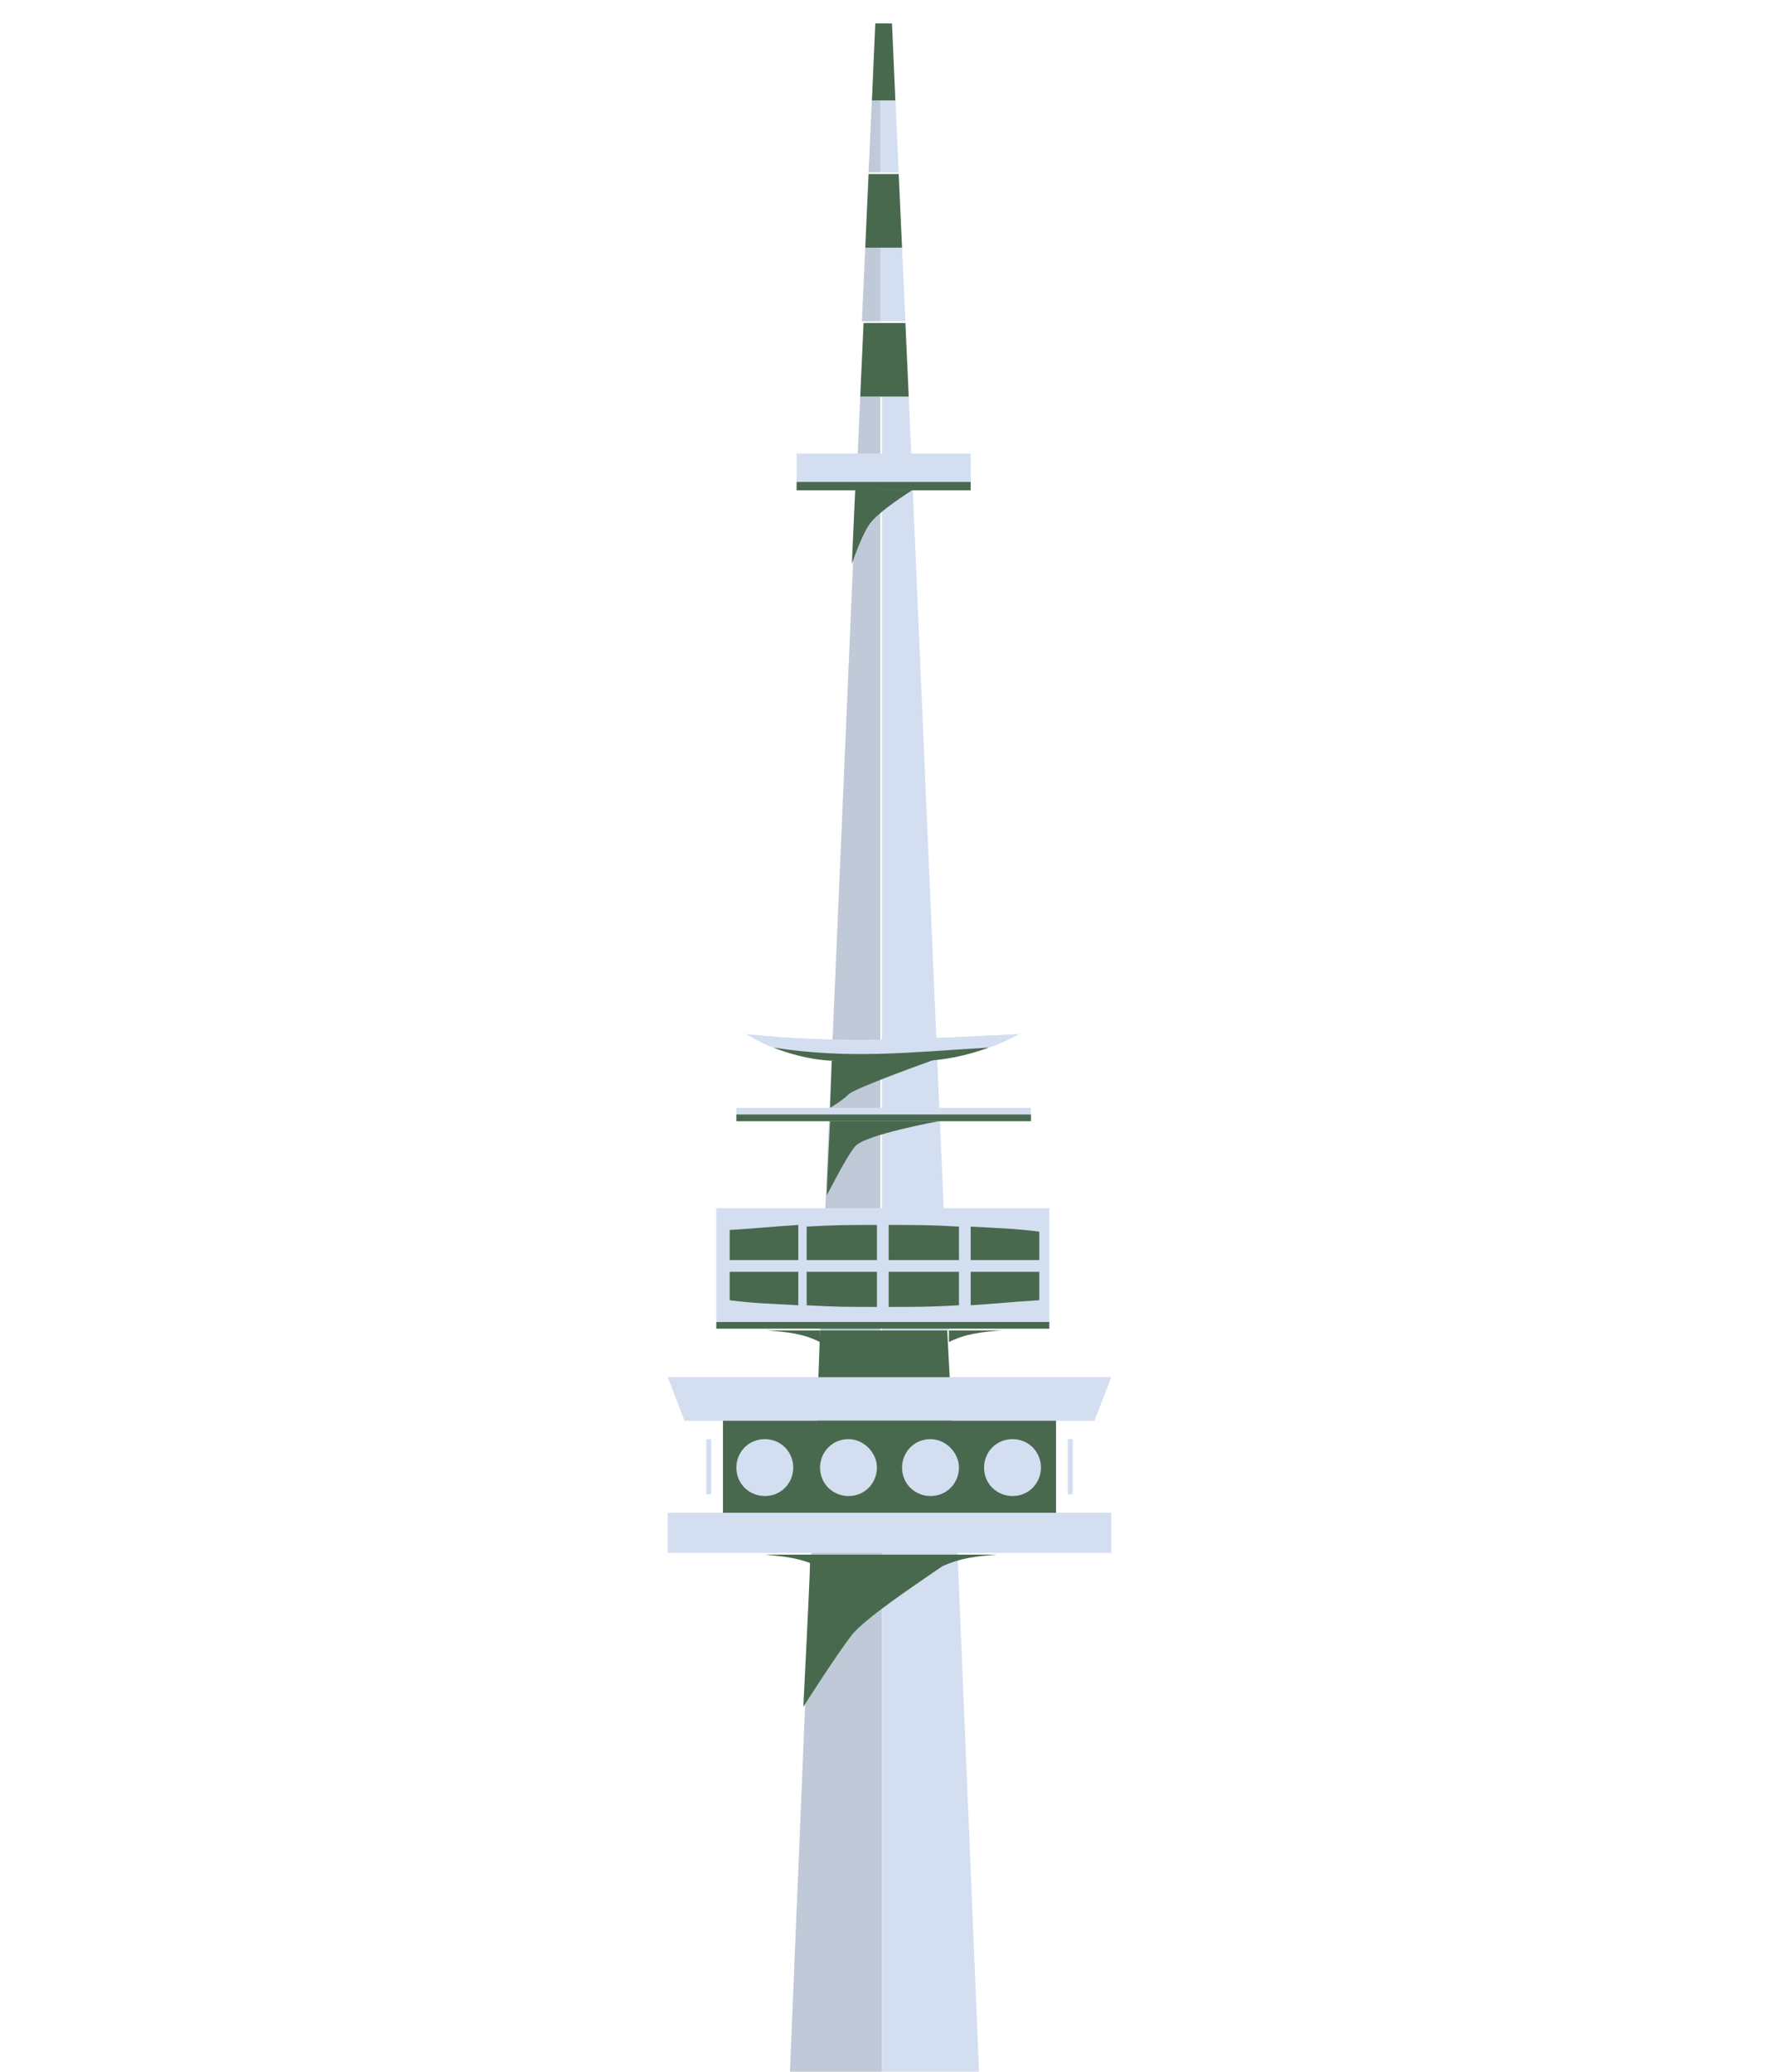 <svg enable-background="new 0 0 106.3 123.8" viewBox="0 0 106.3 123.8" xmlns="http://www.w3.org/2000/svg"><path d="m51.7 14.8-.2 4.4h1.1v-4.4z" fill="#c0c9d7"/><path d="m52.1 5.9-.2 4.4h.7v-4.4z" fill="#c0c9d7"/><path d="m48.8 85.2-1.6 38.6h5.5v-38.6z" fill="#c0c9d7"/><path d="m51.4 23.7-2.4 55.8h3.6v-55.8z" fill="#c0c9d7"/><path d="m53.5 5.9h-.9v4.4h1.1z" fill="#d4def1"/><path d="m56.9 85.2h-4.2v38.6h5.8z" fill="#d4def1"/><path d="m54.3 23.7h-1.6v55.8h4z" fill="#d4def1"/><path d="m53.9 14.8h-1.3v4.4h1.5z" fill="#d4def1"/><path d="m51.4 23.7h2.9l-.2-4.4h-2.5z" fill="#49694f"/><path d="m53.3 1.4h-1l-.2 4.6h1.4z" fill="#49694f"/><path d="m51.9 10.4-.2 4.4h2.2l-.2-4.4z" fill="#49694f"/><path d="m56.6 79.5h-7.6l-.2 5.7h8.1z" fill="#49694f"/><path d="m42.8 72.2h19.9v6.8h-19.9z" fill="#d4def1"/><path d="m47.6 27.1h10.4v2.2h-10.4z" fill="#d4def1"/><path d="m47.6 28.8h10.4v.5h-10.4z" fill="#49694f"/><path d="m54.5 29.3s-2.1 1.3-2.6 2.1-1 2.3-1 2.3l.2-4.4z" fill="#49694f"/><path d="m44.6 61.8c5.7.6 9.9.3 16.3 0-1.9 1-4 1.5-6.1 1.5h-4.6c-2 0-3.9-.5-5.6-1.5" fill="#d4def1"/><path d="m44 66.2h17.6v.8h-17.6z" fill="#d4def1"/><path d="m60.9 61.8c-6.4.3-10.5.6-16.3 0 .5.3 1 .6 1.6.8h12.9c.6-.2 1.2-.5 1.8-.8" fill="#d4def1"/><path d="m46.2 62.6c1.3.5 2.6.8 4 .8h4.6c1.5 0 2.9-.3 4.3-.8-5 .3-8.3.7-12.9 0" fill="#49694f"/><path d="m55.9 63.3s-4.8 1.7-5.2 2.1-1.1.8-1.1.8l.1-2.8" fill="#49694f"/><path d="m44 66.6h17.6v.4h-17.6z" fill="#49694f"/><path d="m56.1 67s-4.4.8-5 1.5-1.8 3.2-1.7 2.9c0-.3.2-4.4.2-4.4" fill="#49694f"/><path d="m65.4 84.9h-24.5l-1-2.6h26.5z" fill="#d4def1"/><path d="m39.9 90.4h26.5v2.4h-26.5z" fill="#d4def1"/><g fill="#49694f"><path d="m43.2 84.9h19.9v5.5h-19.9z"/><path d="m47.7 75.3c-1.7 0-2.5 0-4.1 0v-1.8c1.7-.1 2.5-.2 4.1-.3z"/><path d="m47.7 78c-1.7-.1-2.5-.1-4.1-.3v-1.7h4.1z"/><path d="m52.4 75.3c-1.7 0-2.5 0-4.2 0v-2c1.7-.1 2.5-.1 4.2-.1z"/><path d="m52.4 78.1c-1.7 0-2.5 0-4.2-.1v-2h4.2z"/><path d="m57.3 75.3c-1.7 0-2.5 0-4.2 0v-2.1c1.7 0 2.5 0 4.2.1z"/><path d="m57.3 78c-1.7.1-2.5.1-4.2.1v-2.1h4.2z"/><path d="m62.1 75.3c-1.7 0-2.5 0-4.1 0v-2c1.7.1 2.5.1 4.1.3z"/><path d="m62.1 77.7c-1.7.1-2.5.2-4.1.3v-2h4.1z"/><path d="m42.8 79h19.9v.4h-19.9z"/><path d="m56.7 80.2c1-.5 1.9-.6 3.2-.7h-3.2z"/><path d="m49 80.2c-1-.5-1.9-.6-3.2-.7h3.2z"/></g><path d="m47.4 87.7c0 .9-.7 1.7-1.7 1.7-.9 0-1.7-.7-1.7-1.7 0-.9.7-1.7 1.7-1.7s1.7.8 1.7 1.7" fill="#d4def1"/><path d="m52.4 87.7c0 .9-.7 1.7-1.7 1.7-.9 0-1.7-.7-1.7-1.7 0-.9.7-1.7 1.7-1.7.9 0 1.7.8 1.7 1.7" fill="#d4def1"/><path d="m57.3 87.7c0 .9-.7 1.7-1.7 1.7-.9 0-1.7-.7-1.7-1.7 0-.9.7-1.7 1.7-1.7.9 0 1.7.8 1.7 1.7" fill="#d4def1"/><path d="m62.2 87.7c0 .9-.7 1.7-1.7 1.7-.9 0-1.7-.7-1.7-1.7 0-.9.7-1.7 1.7-1.7s1.7.8 1.7 1.7" fill="#d4def1"/><path d="m64.1 89.3h-.3v-3.3h.3z" fill="#d4def1"/><path d="m42.5 89.3h-.3v-3.3h.3z" fill="#d4def1"/><path d="m59.6 92.9h-2.1-1.1-7.4-.6-2.7c1.1.1 1.9.2 2.7.5 0 .8-.4 8.6-.4 8.6s1.9-3 2.9-4.3c.8-1 3.8-3 5.4-4.1 1.1-.5 2-.6 3.3-.7" fill="#49694f"/></svg>